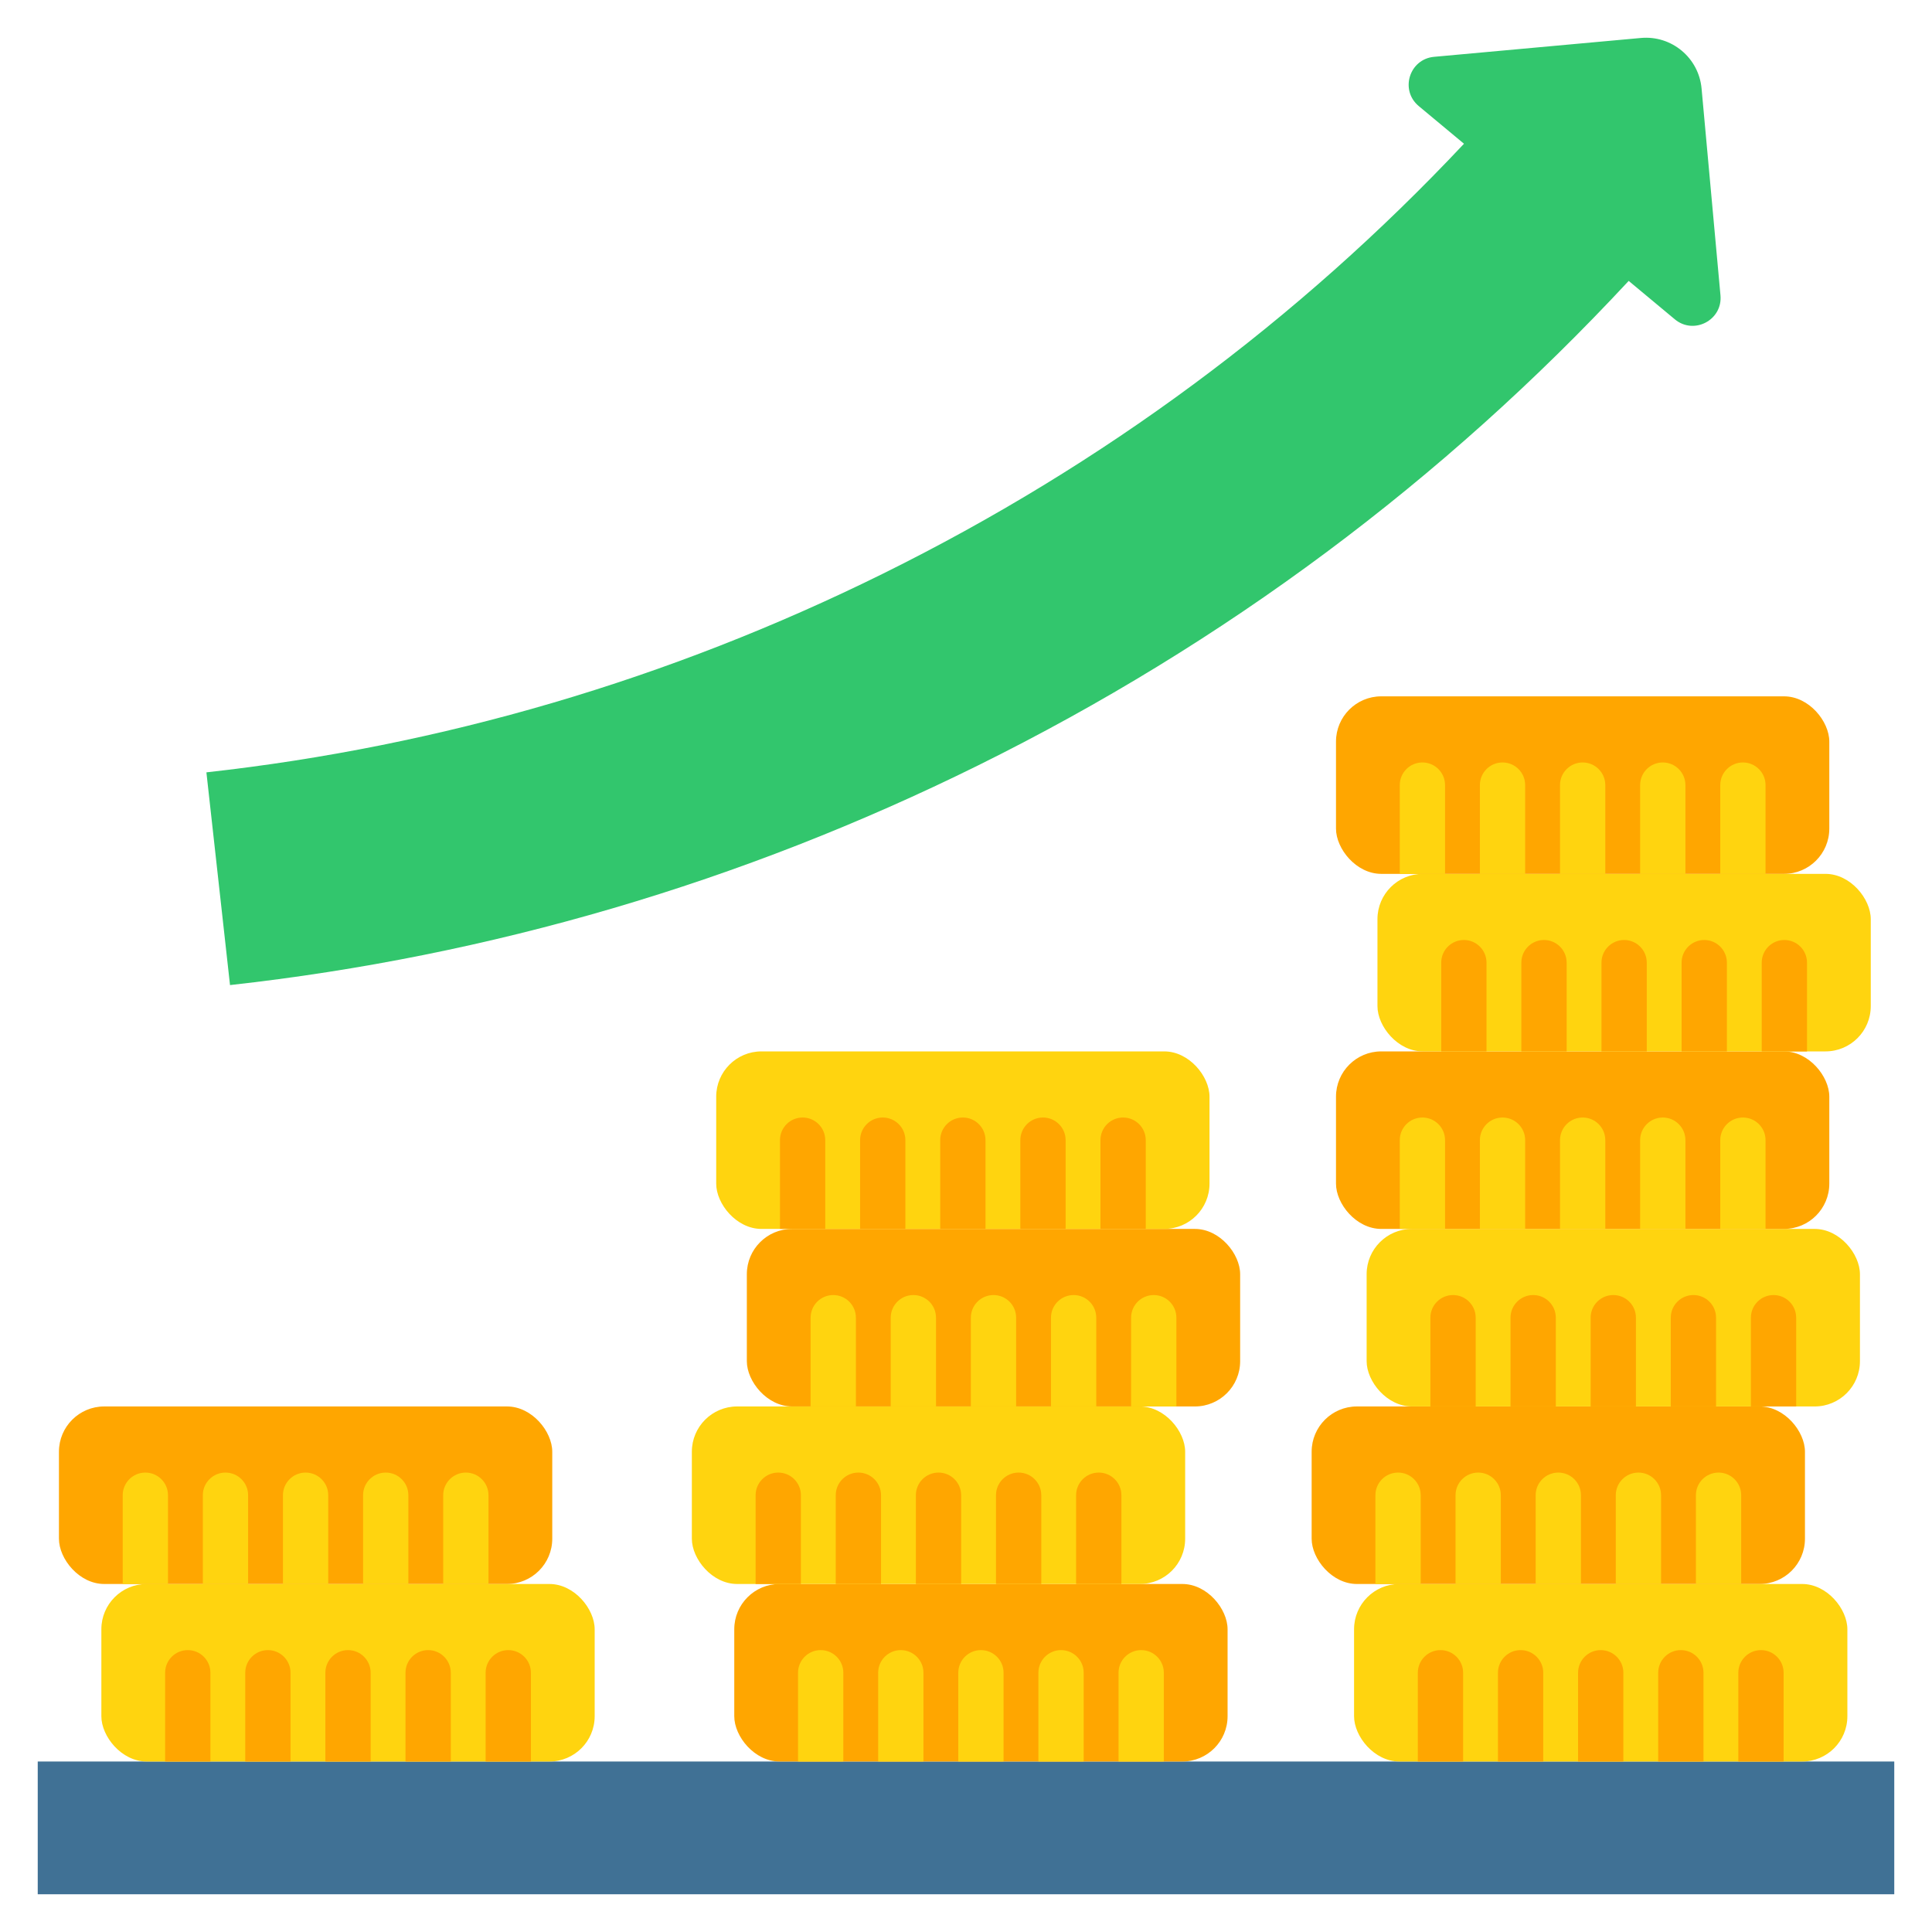 <svg id="Layer_4" viewBox="0 0 512 512" xmlns="http://www.w3.org/2000/svg" data-name="Layer 4"><g><path d="m455.942 78.259-5.009-54.808c-.744-8.137-7.942-14.131-16.078-13.389l-54.809 4.996c-6.564.598-9.128 8.835-4.063 13.053l11.988 9.982c-43.983 46.818-95.709 85.125-153.916 113.904-56.722 28.046-117.067 45.771-179.356 52.683l6.257 56.376c68.877-7.643 135.575-27.229 198.238-58.212 65.335-32.303 123.292-75.502 172.424-128.404l12.222 10.178c5.065 4.218 12.702.206 12.102-6.359z" fill="#32c66d"/><path d="m10 466.819h492v35.181h-492z" fill="#407195"/><rect fill="#ffd40f" height="47.047" rx="12" width="130.732" x="358.841" y="419.772"/><rect fill="#ffa600" height="47.047" rx="12" width="130.732" x="347.6" y="372.725"/><rect fill="#ffd40f" height="47.047" rx="12" width="130.732" x="362.172" y="325.678"/><rect fill="#ffa600" height="47.047" rx="12" width="130.732" x="354.053" y="278.631"/><rect fill="#ffd40f" height="47.047" rx="12" width="130.732" x="26.862" y="419.772"/><rect fill="#ffa600" height="47.047" rx="12" width="130.732" x="15.621" y="372.725"/><g><rect fill="#ffa600" height="47.047" rx="12" width="130.732" x="194.589" y="419.772"/><rect fill="#ffd40f" height="47.047" rx="12" width="130.732" x="183.348" y="372.725"/><rect fill="#ffa600" height="47.047" rx="12" width="130.732" x="197.92" y="325.678"/><rect fill="#ffd40f" height="47.047" rx="12" width="130.732" x="189.801" y="278.631"/></g><rect fill="#ffd40f" height="47.047" rx="12" width="130.732" x="365.041" y="231.584"/><rect fill="#ffa600" height="47.047" rx="12" width="130.732" x="354.053" y="184.537"/></g><g fill="#ffa600"><path d="m387.74 443.295c0-3.313-2.687-6-6-6s-6 2.687-6 6v23.524h12z"/><path d="m408.974 443.295c0-3.313-2.687-6-6-6s-6 2.687-6 6v23.524h12z"/><path d="m430.207 443.295c0-3.313-2.687-6-6-6s-6 2.687-6 6v23.524h12z"/><path d="m451.44 443.295c0-3.313-2.687-6-6-6s-6 2.687-6 6v23.524h12z"/><path d="m472.675 443.295c0-3.313-2.687-6-6-6s-6 2.687-6 6v23.524h12z"/></g><g fill="#ffd40f"><path d="m376.499 396.248c0-3.313-2.687-6-6-6s-6 2.687-6 6v23.524h12z"/><path d="m397.732 396.248c0-3.313-2.687-6-6-6s-6 2.687-6 6v23.524h12z"/><path d="m418.966 396.248c0-3.313-2.687-6-6-6s-6 2.687-6 6v23.524h12z"/><path d="m440.199 396.248c0-3.313-2.687-6-6-6s-6 2.687-6 6v23.524h12z"/><path d="m461.433 396.248c0-3.313-2.687-6-6-6s-6 2.687-6 6v23.524h12z"/></g><g fill="#ffa600"><path d="m391.07 349.201c0-3.313-2.687-6-6-6s-6 2.687-6 6v23.524h12z"/><path d="m412.305 349.201c0-3.313-2.687-6-6-6s-6 2.687-6 6v23.524h12z"/><path d="m433.538 349.201c0-3.313-2.687-6-6-6s-6 2.687-6 6v23.524h12z"/><path d="m454.772 349.201c0-3.313-2.687-6-6-6s-6 2.687-6 6v23.524h12z"/><path d="m476.005 349.201c0-3.313-2.687-6-6-6s-6 2.687-6 6v23.524h12z"/></g><g fill="#ffd40f"><path d="m382.952 302.154c0-3.313-2.687-6-6-6s-6 2.687-6 6v23.524h12z"/><path d="m404.185 302.154c0-3.313-2.687-6-6-6s-6 2.687-6 6v23.524h12z"/><path d="m425.419 302.154c0-3.313-2.687-6-6-6s-6 2.687-6 6v23.524h12z"/><path d="m446.652 302.154c0-3.313-2.687-6-6-6s-6 2.687-6 6v23.524h12z"/><path d="m467.887 302.154c0-3.313-2.687-6-6-6s-6 2.687-6 6v23.524h12z"/></g><g fill="#ffa600"><path d="m55.761 443.295c0-3.313-2.687-6-6-6s-6 2.687-6 6v23.524h12z"/><path d="m76.994 443.295c0-3.313-2.687-6-6-6s-6 2.687-6 6v23.524h12z"/><path d="m98.228 443.295c0-3.313-2.687-6-6-6s-6 2.687-6 6v23.524h12z"/><path d="m119.462 443.295c0-3.313-2.687-6-6-6s-6 2.687-6 6v23.524h12z"/><path d="m140.695 443.295c0-3.313-2.687-6-6-6s-6 2.687-6 6v23.524h12z"/></g><g fill="#ffd40f"><path d="m44.52 396.248c0-3.313-2.687-6-6-6s-6 2.687-6 6v23.524h12z"/><path d="m65.753 396.248c0-3.313-2.687-6-6-6s-6 2.687-6 6v23.524h12z"/><path d="m86.986 396.248c0-3.313-2.687-6-6-6s-6 2.687-6 6v23.524h12z"/><path d="m108.221 396.248c0-3.313-2.687-6-6-6s-6 2.687-6 6v23.524h12z"/><path d="m129.454 396.248c0-3.313-2.687-6-6-6s-6 2.687-6 6v23.524h12z"/></g><g fill="#ffd40f"><path d="m223.488 443.295c0-3.313-2.687-6-6-6s-6 2.687-6 6v23.524h12z"/><path d="m244.722 443.295c0-3.313-2.687-6-6-6s-6 2.687-6 6v23.524h12z"/><path d="m265.955 443.295c0-3.313-2.687-6-6-6s-6 2.687-6 6v23.524h12z"/><path d="m287.188 443.295c0-3.313-2.687-6-6-6s-6 2.687-6 6v23.524h12z"/><path d="m308.423 443.295c0-3.313-2.687-6-6-6s-6 2.687-6 6v23.524h12z"/></g><g fill="#ffa600"><path d="m212.247 396.248c0-3.313-2.687-6-6-6s-6 2.687-6 6v23.524h12z"/><path d="m233.481 396.248c0-3.313-2.687-6-6-6s-6 2.687-6 6v23.524h12z"/><path d="m254.714 396.248c0-3.313-2.687-6-6-6s-6 2.687-6 6v23.524h12z"/><path d="m275.947 396.248c0-3.313-2.687-6-6-6s-6 2.687-6 6v23.524h12z"/><path d="m297.181 396.248c0-3.313-2.687-6-6-6s-6 2.687-6 6v23.524h12z"/></g><g fill="#ffd40f"><path d="m226.819 349.201c0-3.313-2.687-6-6-6s-6 2.687-6 6v23.524h12z"/><path d="m248.053 349.201c0-3.313-2.687-6-6-6s-6 2.687-6 6v23.524h12z"/><path d="m269.286 349.201c0-3.313-2.687-6-6-6s-6 2.687-6 6v23.524h12z"/><path d="m290.519 349.201c0-3.313-2.687-6-6-6s-6 2.687-6 6v23.524h12z"/><path d="m311.753 349.201c0-3.313-2.687-6-6-6s-6 2.687-6 6v23.524h12z"/></g><g fill="#ffa600"><path d="m218.7 302.154c0-3.313-2.687-6-6-6s-6 2.687-6 6v23.524h12z"/><path d="m239.934 302.154c0-3.313-2.687-6-6-6s-6 2.687-6 6v23.524h12z"/><path d="m261.167 302.154c0-3.313-2.687-6-6-6s-6 2.687-6 6v23.524h12z"/><path d="m282.401 302.154c0-3.313-2.687-6-6-6s-6 2.687-6 6v23.524h12z"/><path d="m303.635 302.154c0-3.313-2.687-6-6-6s-6 2.687-6 6v23.524h12z"/></g><g fill="#ffa600"><path d="m393.94 255.107c0-3.313-2.687-6-6-6s-6 2.687-6 6v23.523h12z"/><path d="m415.174 255.107c0-3.313-2.687-6-6-6s-6 2.687-6 6v23.523h12z"/><path d="m436.407 255.107c0-3.313-2.687-6-6-6s-6 2.687-6 6v23.523h12z"/><path d="m457.641 255.107c0-3.313-2.687-6-6-6s-6 2.687-6 6v23.523h12z"/><path d="m478.875 255.107c0-3.313-2.687-6-6-6s-6 2.687-6 6v23.523h12z"/></g><g fill="#ffd40f"><path d="m376.952 202.06c-3.313 0-6 2.687-6 6v23.523h12v-23.523c0-3.313-2.687-6-6-6z"/><path d="m398.185 202.06c-3.313 0-6 2.687-6 6v23.523h12v-23.523c0-3.313-2.687-6-6-6z"/><path d="m419.419 202.06c-3.313 0-6 2.687-6 6v23.523h12v-23.523c0-3.313-2.687-6-6-6z"/><path d="m440.652 202.06c-3.313 0-6 2.687-6 6v23.523h12v-23.523c0-3.313-2.687-6-6-6z"/><path d="m461.887 202.06c-3.313 0-6 2.687-6 6v23.523h12v-23.523c0-3.313-2.687-6-6-6z"/></g></svg>